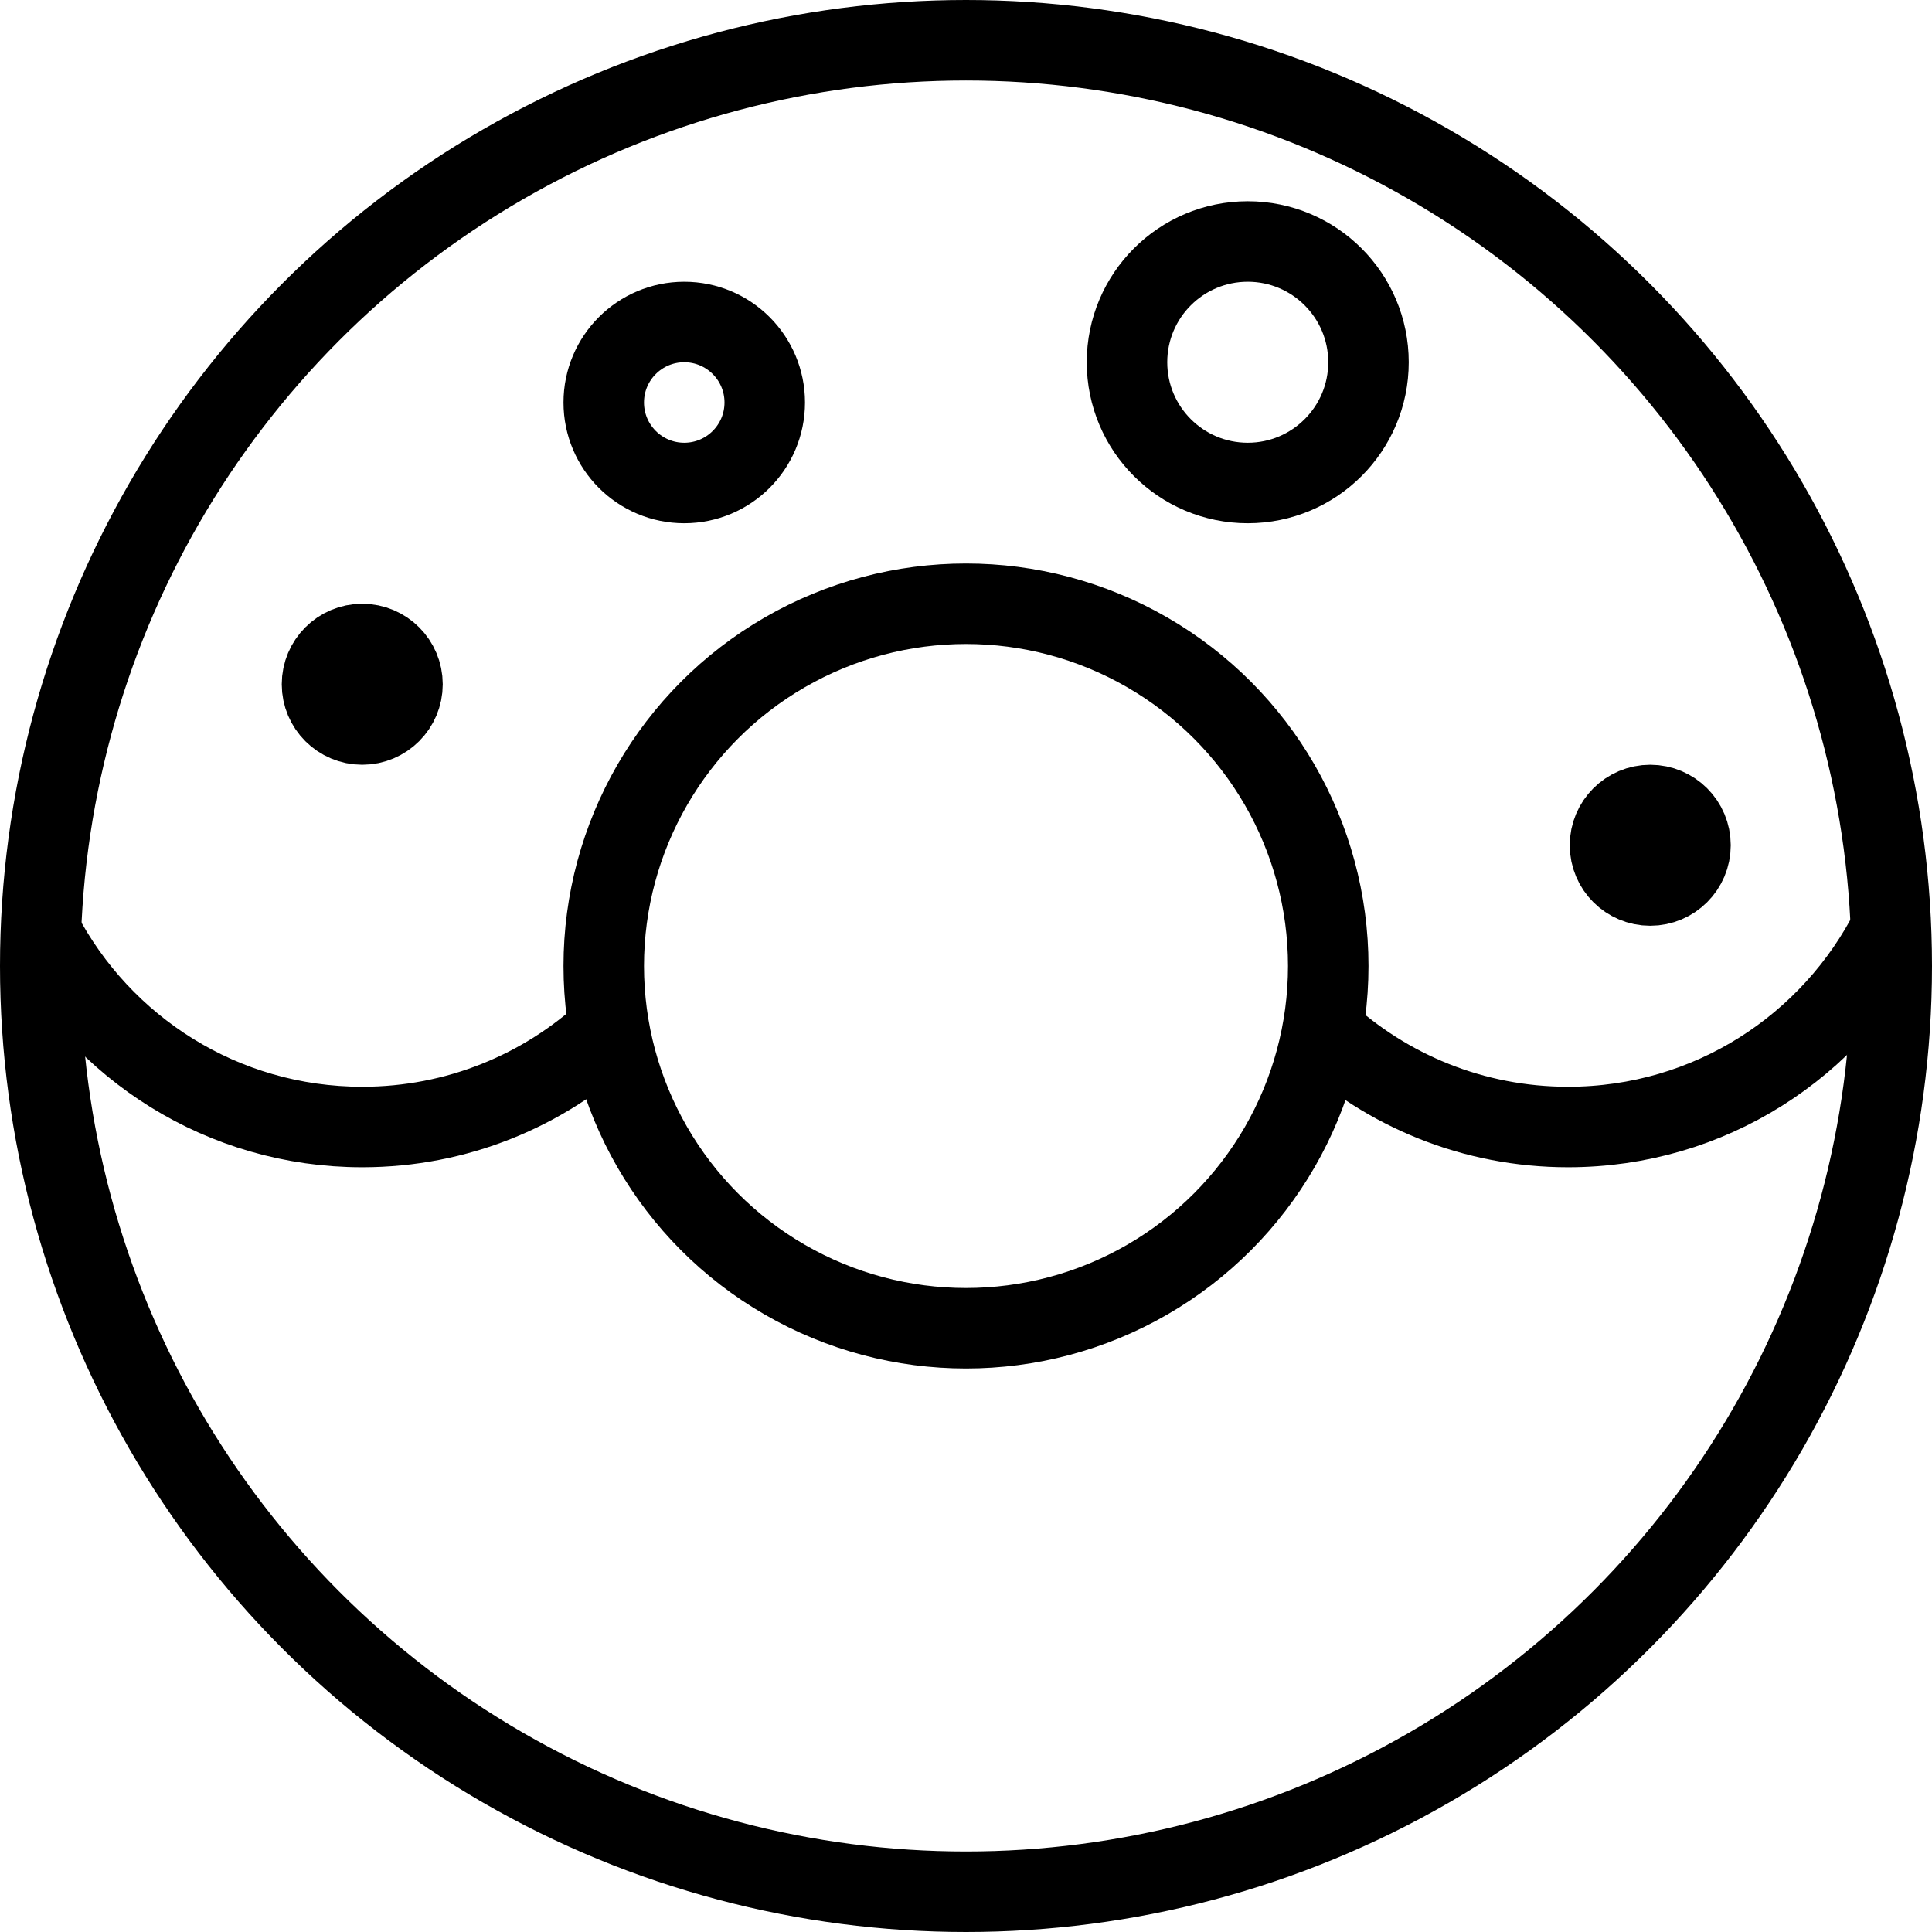 <?xml version="1.0" encoding="utf-8"?>
<!-- Generator: Adobe Illustrator 16.0.3, SVG Export Plug-In . SVG Version: 6.00 Build 0)  -->
<!DOCTYPE svg PUBLIC "-//W3C//DTD SVG 1.1//EN" "http://www.w3.org/Graphics/SVG/1.1/DTD/svg11.dtd">
<svg version="1.1" xmlns="http://www.w3.org/2000/svg" xmlns:xlink="http://www.w3.org/1999/xlink" x="0px" y="0px" width="24px"
	 height="24px" viewBox="0 0 24 24" enable-background="new 0 0 24 24" xml:space="preserve">
<g id="Outline_Icons">
	<g>
		<circle fill="none" stroke="#000000" stroke-linejoin="round" stroke-miterlimit="10" cx="12" cy="12" r="11.5"/>
		<circle fill="none" stroke="#000000" stroke-linejoin="round" stroke-miterlimit="10" cx="12" cy="12" r="4.5"/>
		<path fill="none" stroke="#000000" stroke-linejoin="round" stroke-miterlimit="10" d="M7.554,12.806
			C6.751,13.547,5.679,14,4.5,14c-1.736,0-3.241-0.982-3.994-2.423"/>
		<path fill="none" stroke="#000000" stroke-linejoin="round" stroke-miterlimit="10" d="M16.426,12.806
			C17.229,13.547,18.301,14,19.479,14c1.759,0,3.28-1.007,4.021-2.477"/>
		<circle fill="none" stroke="#000000" stroke-linejoin="round" stroke-miterlimit="10" cx="8.5" cy="5" r="1"/>
		<circle fill="none" stroke="#000000" stroke-linejoin="round" stroke-miterlimit="10" cx="15.5" cy="4.5" r="1.5"/>
		<circle fill="none" stroke="#000000" stroke-linejoin="round" stroke-miterlimit="10" cx="20.5" cy="10.5" r="0.5"/>
		<circle fill="none" stroke="#000000" stroke-linejoin="round" stroke-miterlimit="10" cx="4.5" cy="8.5" r="0.5"/>
	</g>
</g>
<g id="invisible_shape">
	<rect fill="none" width="24" height="24"/>
</g>
</svg>
